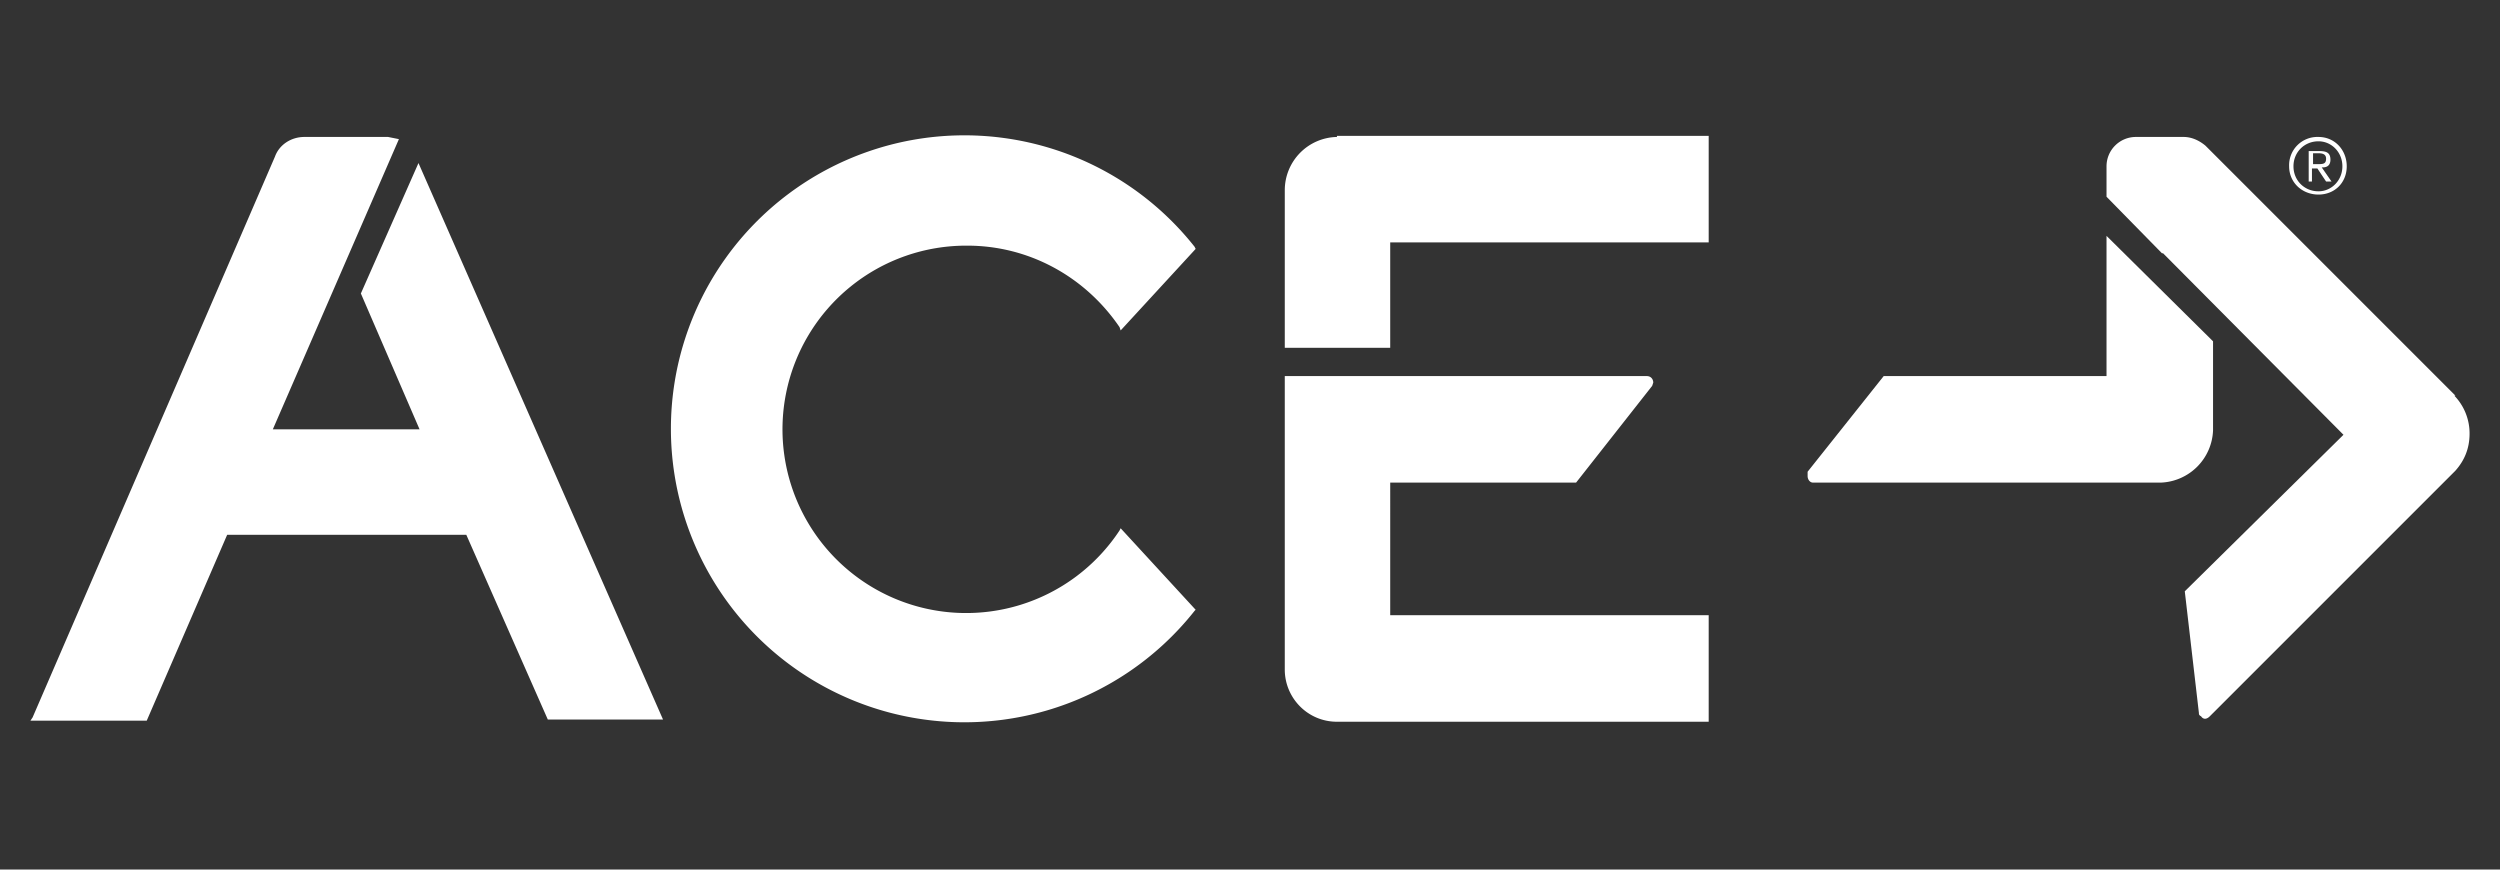 <?xml version="1.0" encoding="utf-8"?><svg version="1.1" id="Layer_1" xmlns="http://www.w3.org/2000/svg" x="0" y="0" viewBox="0 0 230 80" xml:space="preserve"><rect x="0" y="0" width="230" height="80" fill="#333333" stroke="none"/><style>.st0{fill:#fff}</style><path class="st0" d="M89 22.6c5.6 0 10.8 2.8 14 7.5l.1.3 6.9-7.5-.1-.2a27 27 0 100 33.5l.1-.1-6.9-7.5-.1.2a16.9 16.9 0 11-14-26.2M33.2 27l5.4 12.5H25.1l11.6-26.7-1-.2H28c-1.2 0-2.3.7-2.7 1.8L3 66l-.2.3h10.7l7.4-17.1h22l7.5 17H61L38.5 15 33.2 27zM123 12.6a4.9 4.9 0 00-4.8 4.9V32h9.7v-9.7h29.3v-9.8H123zM128 44.4h17l7-8.9.1-.3c0-.3-.2-.6-.6-.6h-33.3v27c0 2.6 2.1 4.8 4.8 4.8h34.2v-9.8h-29.3V44.4z"/><g><path class="st0" d="M173.3 34.6l-7 8.8v.4c0 .3.2.6.5.6h32a5 5 0 004.8-4.8v-8.2l-9.8-9.7v12.9h-20.5z"/><path class="st0" d="M225.9 36.4l-23-23c-.6-.5-1.3-.8-2-.8h-4.4a2.7 2.7 0 00-2.7 2.7v2.8l5.1 5.2h.1L215.6 40 201 54.4l1.3 11.2c0 .1 0 .2.2.3.2.3.5.3.8 0l19-19 3.6-3.6c.8-.9 1.3-2 1.3-3.4a5 5 0 00-1.4-3.5M213.7 15.4c.5 0 .7-.3.7-.7 0-.6-.3-.8-1-.8h-1v2.8h.3v-1.2h.5l.8 1.2h.5l-.9-1.3zm-.5-.3h-.4v-1h.5c.4 0 .7.1.7.5 0 .5-.3.5-.8.5z"/><path class="st0" d="M213.3 12.6a2.6 2.6 0 00-2.7 2.7c0 1.5 1.2 2.6 2.7 2.6 1.5 0 2.6-1.1 2.6-2.6s-1.1-2.7-2.6-2.7zm0 5c-1.3 0-2.3-1-2.3-2.3 0-1.3 1-2.3 2.3-2.3 1.2 0 2.2 1 2.2 2.3 0 1.3-1 2.3-2.2 2.3z"/></g></svg>